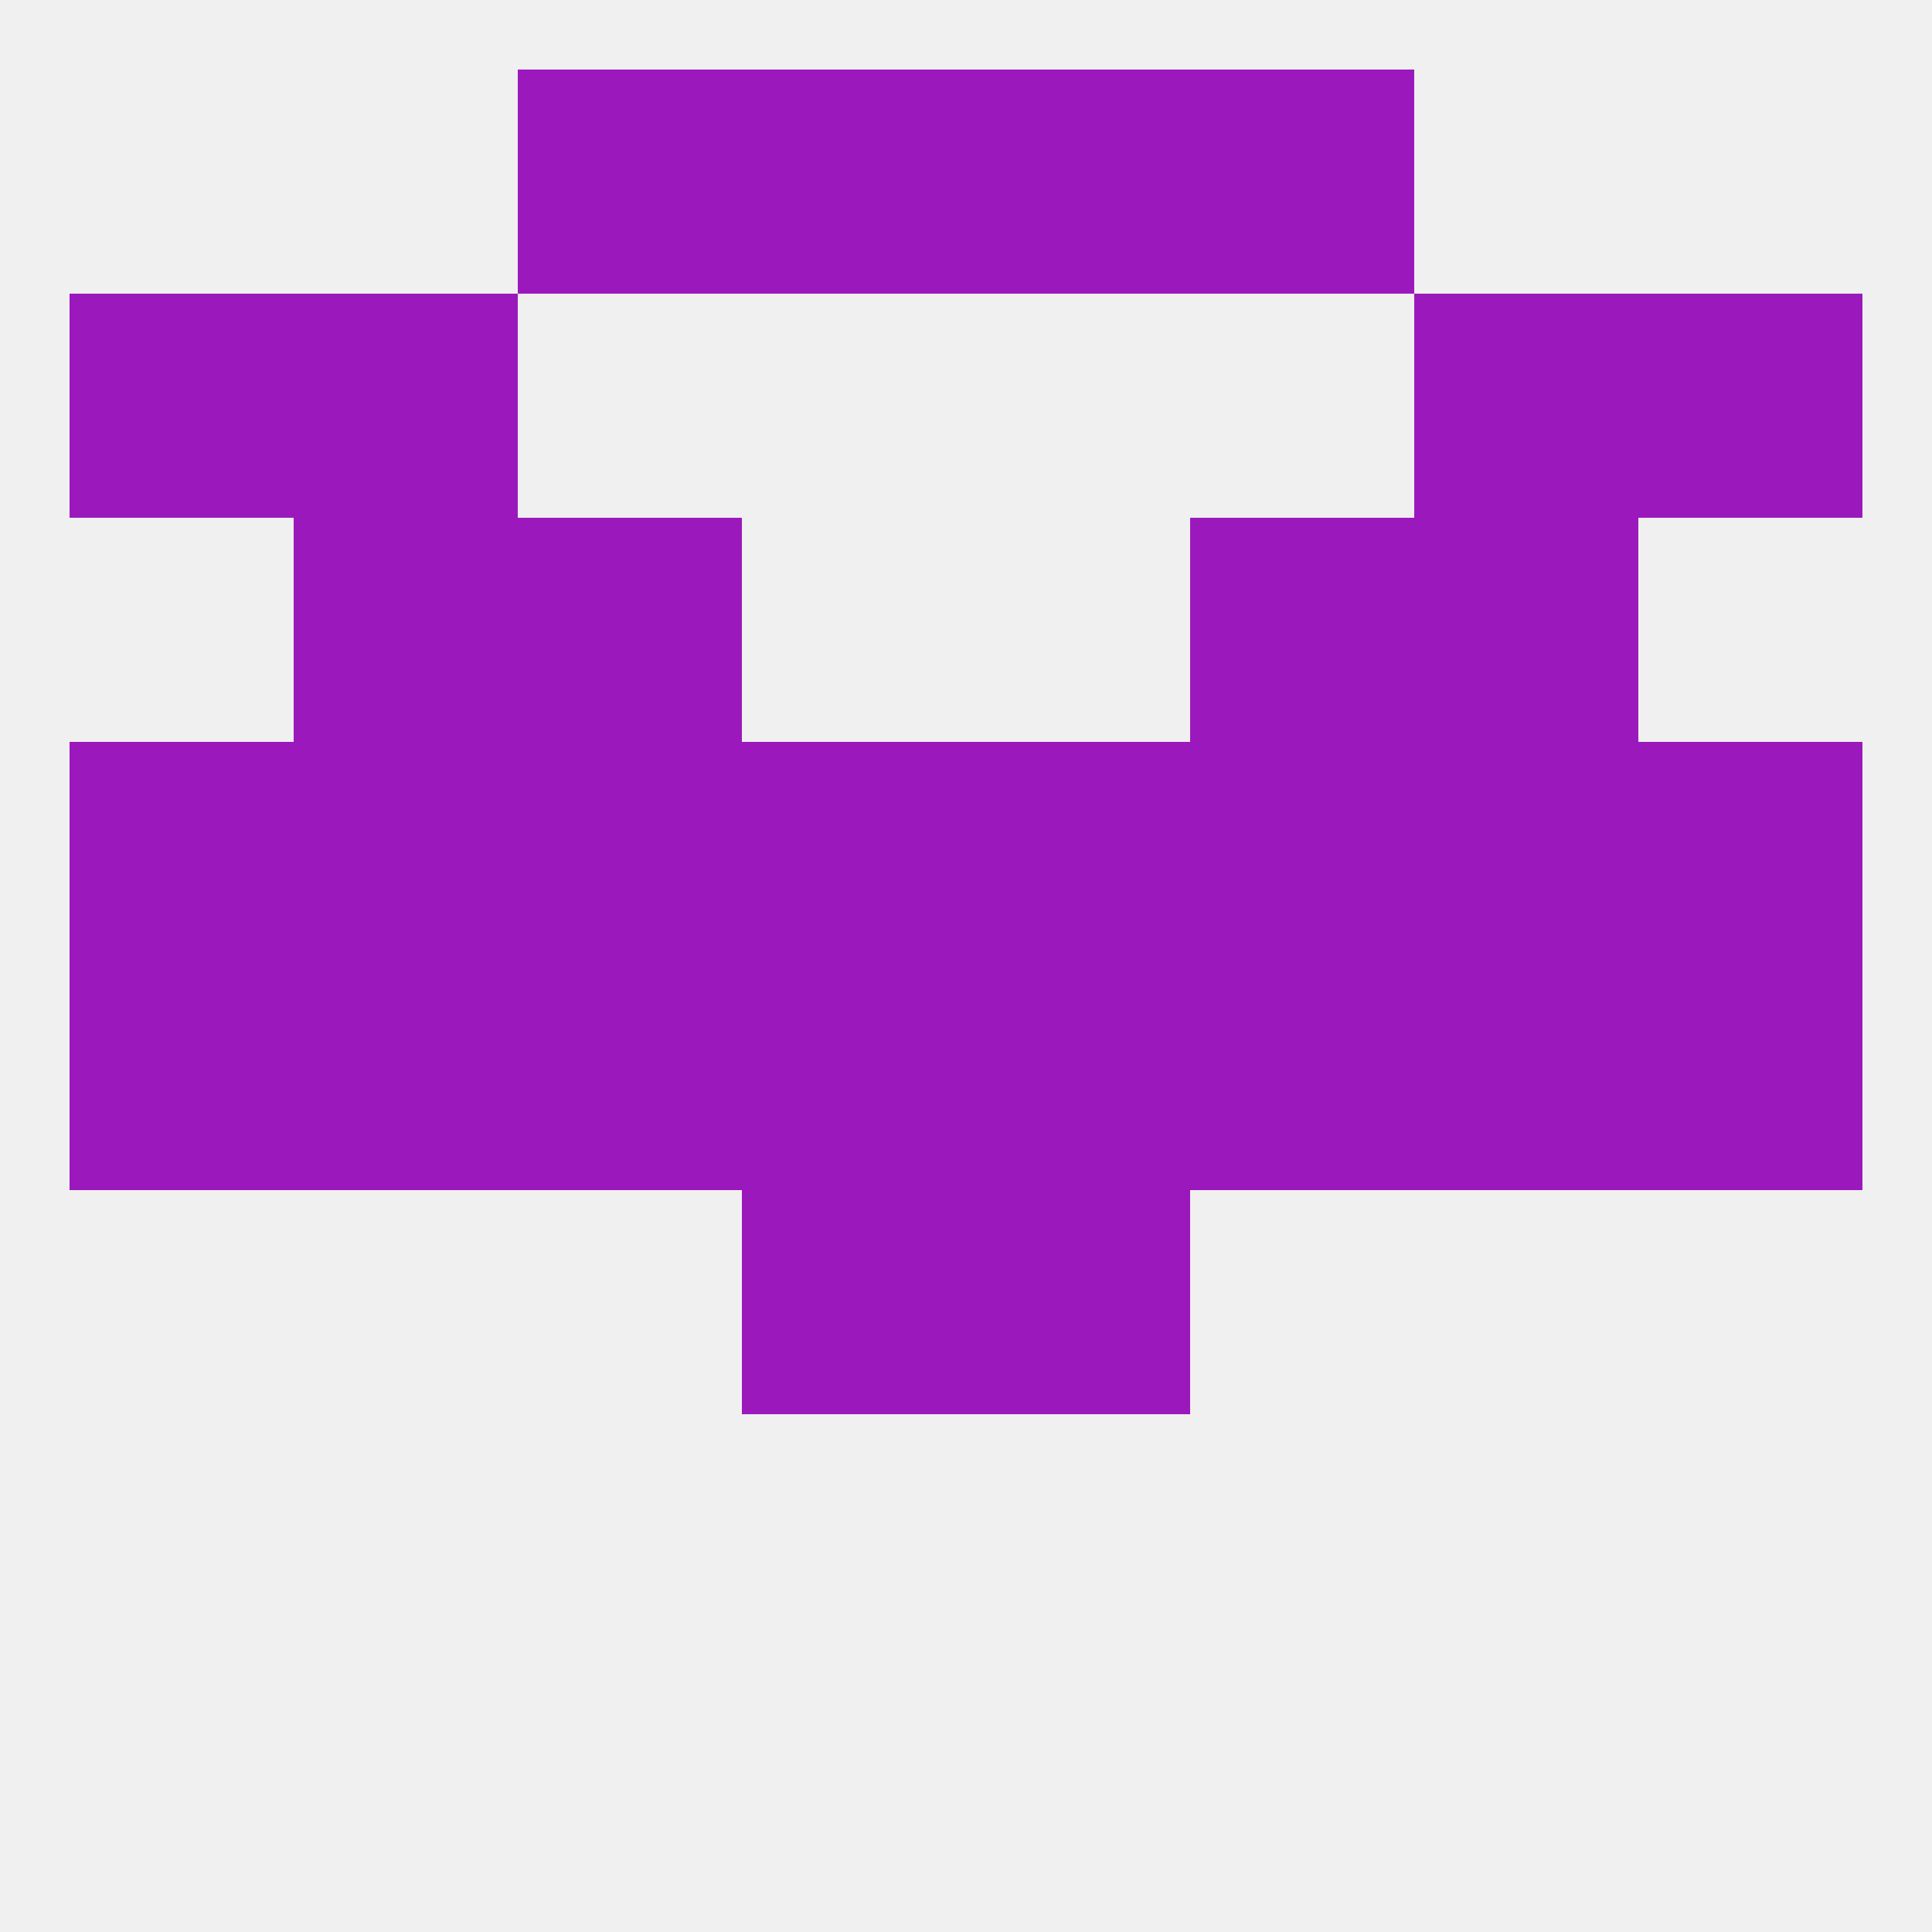 
<!--   <?xml version="1.0"?> -->
<svg version="1.1" baseprofile="full" xmlns="http://www.w3.org/2000/svg" xmlns:xlink="http://www.w3.org/1999/xlink" xmlns:ev="http://www.w3.org/2001/xml-events" width="250" height="250" viewBox="0 0 250 250" >
	<rect width="100%" height="100%" fill="rgba(240,240,240,255)"/>

	<rect x="96" y="154" width="29" height="29" fill="rgba(155,25,188,255)"/>
	<rect x="125" y="154" width="29" height="29" fill="rgba(155,25,188,255)"/>
	<rect x="183" y="96" width="29" height="29" fill="rgba(155,25,188,255)"/>
	<rect x="212" y="96" width="29" height="29" fill="rgba(155,25,188,255)"/>
	<rect x="125" y="96" width="29" height="29" fill="rgba(155,25,188,255)"/>
	<rect x="154" y="96" width="29" height="29" fill="rgba(155,25,188,255)"/>
	<rect x="38" y="96" width="29" height="29" fill="rgba(155,25,188,255)"/>
	<rect x="9" y="96" width="29" height="29" fill="rgba(155,25,188,255)"/>
	<rect x="96" y="96" width="29" height="29" fill="rgba(155,25,188,255)"/>
	<rect x="67" y="96" width="29" height="29" fill="rgba(155,25,188,255)"/>
	<rect x="38" y="67" width="29" height="29" fill="rgba(155,25,188,255)"/>
	<rect x="183" y="67" width="29" height="29" fill="rgba(155,25,188,255)"/>
	<rect x="67" y="67" width="29" height="29" fill="rgba(155,25,188,255)"/>
	<rect x="154" y="67" width="29" height="29" fill="rgba(155,25,188,255)"/>
	<rect x="9" y="38" width="29" height="29" fill="rgba(155,25,188,255)"/>
	<rect x="212" y="38" width="29" height="29" fill="rgba(155,25,188,255)"/>
	<rect x="38" y="38" width="29" height="29" fill="rgba(155,25,188,255)"/>
	<rect x="183" y="38" width="29" height="29" fill="rgba(155,25,188,255)"/>
	<rect x="96" y="9" width="29" height="29" fill="rgba(155,25,188,255)"/>
	<rect x="125" y="9" width="29" height="29" fill="rgba(155,25,188,255)"/>
	<rect x="67" y="9" width="29" height="29" fill="rgba(155,25,188,255)"/>
	<rect x="154" y="9" width="29" height="29" fill="rgba(155,25,188,255)"/>
	<rect x="96" y="125" width="29" height="29" fill="rgba(155,25,188,255)"/>
	<rect x="212" y="125" width="29" height="29" fill="rgba(155,25,188,255)"/>
	<rect x="125" y="125" width="29" height="29" fill="rgba(155,25,188,255)"/>
	<rect x="38" y="125" width="29" height="29" fill="rgba(155,25,188,255)"/>
	<rect x="183" y="125" width="29" height="29" fill="rgba(155,25,188,255)"/>
	<rect x="67" y="125" width="29" height="29" fill="rgba(155,25,188,255)"/>
	<rect x="154" y="125" width="29" height="29" fill="rgba(155,25,188,255)"/>
	<rect x="9" y="125" width="29" height="29" fill="rgba(155,25,188,255)"/>
</svg>